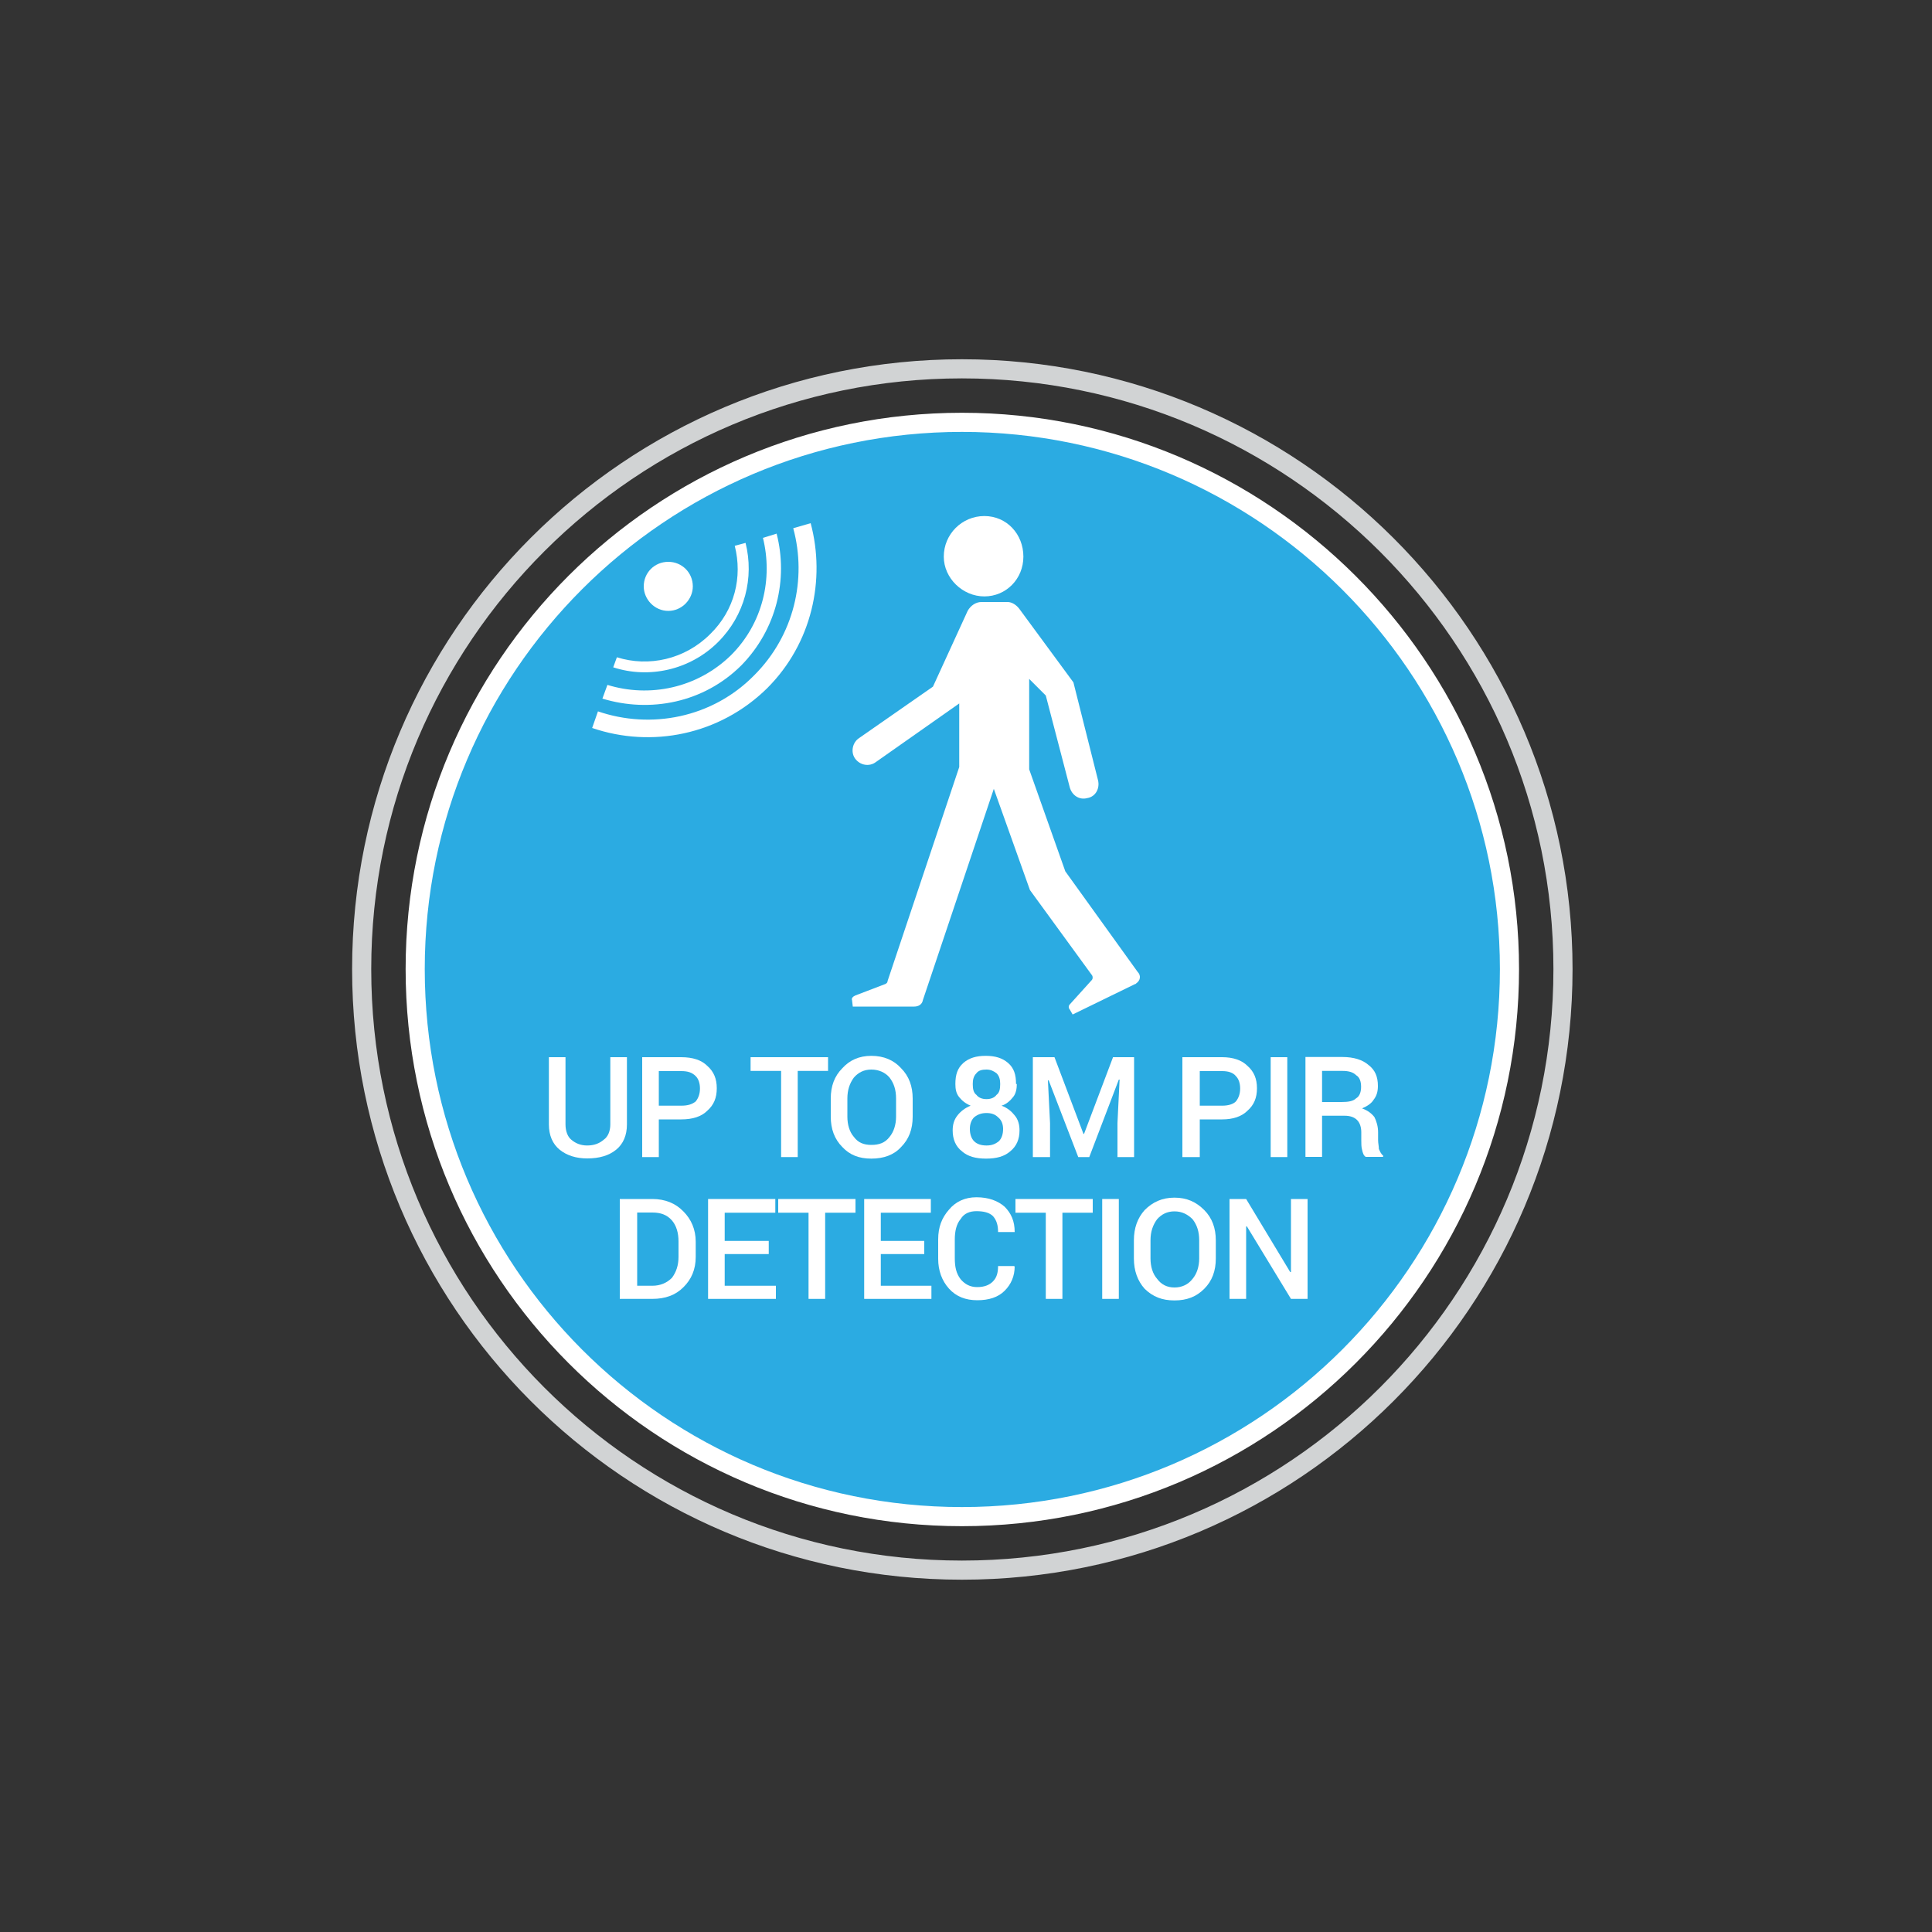 <?xml version="1.0" encoding="UTF-8"?><svg id="Layer_1" xmlns="http://www.w3.org/2000/svg" viewBox="0 0 100 100"><rect x="0" y="0" width="100" height="100" fill="#333333" stroke="none"/><defs><style>.cls-1{fill:#fff;}.cls-2{stroke:#fff;}.cls-2,.cls-3{fill:none;stroke-miterlimit:10;stroke-width:.99px;}.cls-3{stroke:#d1d3d4;}.cls-4{fill:#2babe2;}</style></defs><path class="cls-4" d="M78.13,50.16c0,15.65-12.69,28.34-28.34,28.34s-28.3-12.69-28.3-28.34,12.69-28.3,28.3-28.3,28.34,12.69,28.34,28.3h0Z"/><path class="cls-2" d="M78.13,50.16c0,15.65-12.69,28.34-28.34,28.34s-28.3-12.69-28.3-28.34,12.69-28.3,28.3-28.3,28.34,12.69,28.34,28.3h0Z"/><path class="cls-1" d="M32.45,54.72v3.48c0,.56-.19,1.01-.56,1.31-.37,.3-.86,.45-1.5,.45-.56,0-1.05-.15-1.42-.45-.37-.3-.56-.75-.56-1.31v-3.48h.86v3.48c0,.34,.11,.64,.3,.79,.22,.19,.49,.3,.82,.3,.37,0,.64-.11,.86-.3,.22-.15,.34-.45,.34-.79v-3.48h.86Z"/><path class="cls-1" d="M34.1,57.23h1.16c.34,0,.56-.07,.75-.22,.15-.19,.22-.41,.22-.67s-.07-.49-.22-.64c-.19-.19-.41-.26-.75-.26h-1.16v1.8Zm0,.71v1.95h-.86v-5.17h2.02c.6,0,1.05,.15,1.35,.45,.34,.3,.49,.67,.49,1.16s-.15,.86-.49,1.16c-.3,.3-.75,.45-1.35,.45h-1.16Z"/><polygon class="cls-1" points="42.86 55.43 41.29 55.43 41.29 59.89 40.43 59.89 40.43 55.43 38.85 55.43 38.85 54.72 42.86 54.72 42.86 55.43"/><path class="cls-1" d="M46.38,56.86c0-.45-.11-.79-.34-1.09-.22-.26-.56-.41-.94-.41s-.67,.15-.9,.41c-.22,.3-.34,.64-.34,1.09v.94c0,.41,.11,.79,.34,1.05,.22,.3,.52,.41,.9,.41,.41,0,.71-.11,.94-.41,.22-.26,.34-.64,.34-1.05v-.94Zm.86,.94c0,.64-.19,1.16-.6,1.57-.37,.41-.9,.6-1.54,.6s-1.12-.19-1.5-.6c-.41-.41-.6-.94-.6-1.57v-.94c0-.64,.19-1.16,.6-1.57,.37-.41,.86-.64,1.5-.64s1.16,.22,1.54,.64c.41,.41,.6,.94,.6,1.57v.94Z"/><path class="cls-1" d="M51.77,56.11c0-.22-.04-.41-.19-.56-.15-.11-.3-.19-.52-.19s-.41,.04-.52,.19c-.15,.15-.19,.34-.19,.56,0,.26,.04,.45,.19,.56,.11,.15,.3,.22,.52,.22s.41-.07,.52-.22c.15-.11,.19-.3,.19-.56h0Zm.15,2.32c0-.22-.07-.45-.26-.6-.15-.15-.34-.22-.6-.22s-.45,.07-.64,.22c-.15,.15-.22,.37-.22,.6,0,.26,.07,.49,.22,.64s.37,.22,.64,.22,.45-.07,.64-.22c.15-.15,.22-.37,.22-.64h0Zm.71-2.32c0,.22-.04,.49-.19,.67-.15,.19-.34,.37-.6,.45,.3,.11,.52,.3,.67,.49,.19,.22,.26,.49,.26,.79,0,.45-.15,.82-.49,1.09-.3,.26-.71,.37-1.24,.37s-.94-.11-1.24-.37c-.34-.26-.49-.64-.49-1.09,0-.3,.07-.56,.26-.79,.15-.19,.37-.37,.67-.49-.26-.11-.45-.26-.6-.45s-.19-.41-.19-.67c0-.49,.11-.82,.41-1.09,.3-.26,.67-.37,1.16-.37s.86,.11,1.16,.37c.3,.26,.41,.6,.41,1.09h0Z"/><polygon class="cls-1" points="54.58 54.72 56.08 58.69 56.11 58.69 57.61 54.72 58.7 54.72 58.7 59.89 57.84 59.89 57.84 58.13 57.95 55.88 57.91 55.88 56.38 59.89 55.81 59.89 54.28 55.92 54.24 55.92 54.35 58.13 54.35 59.89 53.46 59.89 53.46 54.72 54.58 54.72"/><path class="cls-1" d="M62.1,57.23h1.16c.3,0,.56-.07,.71-.22,.15-.19,.22-.41,.22-.67s-.07-.49-.22-.64c-.15-.19-.41-.26-.71-.26h-1.16v1.8Zm0,.71v1.95h-.9v-5.17h2.06c.56,0,1.01,.15,1.31,.45,.34,.3,.49,.67,.49,1.16s-.15,.86-.49,1.16c-.3,.3-.75,.45-1.31,.45h-1.16Z"/><rect class="cls-1" x="65.77" y="54.72" width=".86" height="5.17"/><path class="cls-1" d="M68.43,57.04h1.01c.34,0,.6-.04,.75-.19,.19-.11,.26-.34,.26-.6s-.07-.49-.26-.6c-.15-.15-.37-.22-.71-.22h-1.05v1.61Zm0,.71v2.13h-.86v-5.17h1.91c.6,0,1.05,.15,1.35,.41,.34,.26,.49,.6,.49,1.09,0,.3-.07,.52-.22,.71-.11,.19-.34,.34-.6,.45,.3,.11,.49,.26,.64,.45,.11,.22,.19,.49,.19,.79v.41c0,.15,.04,.3,.04,.45,.07,.15,.11,.26,.22,.34v.07h-.9c-.11-.07-.15-.19-.19-.37-.04-.15-.04-.3-.04-.49v-.41c0-.26-.07-.49-.22-.64s-.37-.22-.64-.22h-1.16Z"/><path class="cls-1" d="M32.98,62.77v3.78h.79c.41,0,.75-.15,1.01-.41,.22-.3,.34-.64,.34-1.09v-.79c0-.45-.11-.82-.34-1.09-.26-.3-.6-.41-1.01-.41h-.79Zm-.9,4.46v-5.17h1.68c.67,0,1.2,.22,1.61,.64,.41,.41,.64,.94,.64,1.57v.79c0,.64-.22,1.16-.64,1.57-.41,.41-.94,.6-1.61,.6h-1.68Z"/><polygon class="cls-1" points="39.79 64.91 37.51 64.91 37.51 66.55 40.16 66.55 40.16 67.23 36.65 67.23 36.65 62.06 40.13 62.06 40.13 62.77 37.51 62.77 37.51 64.23 39.79 64.23 39.79 64.91"/><polygon class="cls-1" points="44.28 62.77 42.71 62.77 42.71 67.23 41.85 67.23 41.85 62.77 40.28 62.77 40.28 62.06 44.28 62.06 44.28 62.77"/><polygon class="cls-1" points="47.84 64.91 45.59 64.91 45.59 66.55 48.21 66.55 48.21 67.23 44.73 67.23 44.73 62.06 48.18 62.06 48.18 62.77 45.59 62.77 45.59 64.23 47.84 64.23 47.84 64.91"/><path class="cls-1" d="M52.48,65.54h.04c0,.52-.19,.94-.52,1.27-.34,.34-.82,.49-1.42,.49s-1.09-.19-1.46-.6c-.37-.41-.56-.94-.56-1.54v-1.01c0-.64,.19-1.12,.56-1.54,.34-.41,.82-.64,1.42-.64,.64,0,1.12,.19,1.46,.49,.34,.34,.52,.75,.52,1.31h-.86c0-.34-.07-.6-.26-.82-.19-.19-.49-.26-.86-.26-.34,0-.64,.11-.82,.41-.22,.26-.3,.64-.3,1.05v.97c0,.45,.07,.79,.3,1.09,.22,.26,.49,.41,.86,.41s.64-.11,.82-.3c.19-.19,.26-.45,.26-.79h.82Z"/><polygon class="cls-1" points="56.56 62.77 54.99 62.77 54.99 67.23 54.13 67.23 54.13 62.77 52.56 62.77 52.56 62.06 56.56 62.06 56.56 62.77"/><rect class="cls-1" x="57.05" y="62.06" width=".86" height="5.17"/><path class="cls-1" d="M62.07,64.2c0-.45-.11-.79-.34-1.09-.26-.26-.56-.41-.94-.41s-.67,.15-.9,.41c-.22,.3-.34,.64-.34,1.09v.94c0,.41,.11,.79,.34,1.05,.22,.3,.52,.45,.9,.45s.71-.15,.94-.45c.22-.26,.34-.64,.34-1.05v-.94Zm.86,.94c0,.64-.19,1.16-.6,1.57s-.9,.6-1.54,.6-1.12-.19-1.54-.6c-.37-.41-.56-.94-.56-1.57v-.94c0-.64,.19-1.16,.56-1.57,.41-.41,.9-.64,1.54-.64s1.12,.22,1.54,.64c.41,.41,.6,.94,.6,1.57v.94Z"/><polygon class="cls-1" points="67.68 67.23 66.82 67.23 64.54 63.48 64.5 63.48 64.5 67.23 63.64 67.23 63.64 62.06 64.5 62.06 66.78 65.84 66.82 65.84 66.82 62.06 67.68 62.06 67.68 67.23"/><path class="cls-3" d="M80.9,50.16c0,17.18-13.93,31.11-31.11,31.11s-31.07-13.93-31.07-31.11,13.93-31.07,31.07-31.07,31.11,13.93,31.11,31.07h0Z"/><path class="cls-1" d="M44.25,51.54c-.11,.04-.19,.15-.15,.22l.04,.34h3.18c.22,0,.41-.11,.45-.34l3.67-10.93,1.87,5.24,3.22,4.42c.04,.07,.04,.19-.04,.26l-1.12,1.24c-.07,.07-.07,.19,0,.26l.15,.26,3.22-1.57s.04,0,.07-.04c.22-.15,.26-.41,.07-.6l-3.74-5.2-1.87-5.28v-4.68l.86,.86,1.24,4.75c.11,.41,.49,.67,.9,.56,.45-.07,.67-.52,.56-.94l-1.27-5.05-2.81-3.82c-.15-.19-.37-.34-.6-.34h-1.35c-.3,0-.56,.19-.71,.45l-1.8,3.93-3.82,2.66c-.34,.22-.45,.71-.22,1.05,.26,.37,.75,.45,1.09,.19l4.31-3.03v3.29l-3.71,11.08c0,.07-.04,.11-.11,.15l-1.57,.6Z"/><path class="cls-1" d="M48.85,28.81c0-1.16,.94-2.1,2.1-2.1s2.02,.94,2.02,2.1-.9,2.06-2.02,2.06-2.1-.94-2.1-2.06h0Z"/><path class="cls-1" d="M38.59,28.1l-.56,.15c.41,1.61,0,3.33-1.27,4.57-1.31,1.31-3.18,1.72-4.83,1.2l-.19,.52c1.83,.6,3.97,.15,5.43-1.31,1.39-1.39,1.87-3.33,1.42-5.13h0Z"/><path class="cls-1" d="M40.2,27.62l-.71,.22c.52,2.1,0,4.42-1.65,6.07-1.76,1.72-4.23,2.21-6.4,1.54l-.26,.71c2.47,.75,5.24,.22,7.19-1.72,1.83-1.87,2.43-4.46,1.83-6.81h0Z"/><path class="cls-1" d="M41.06,27.35c.71,2.62,.04,5.54-2.02,7.6-2.17,2.21-5.35,2.81-8.09,1.87l-.3,.86c3.07,1.05,6.59,.37,9.06-2.06,2.32-2.32,3.03-5.62,2.25-8.54l-.9,.26Z"/><path class="cls-1" d="M35.86,30.35c0,.67-.56,1.27-1.27,1.27s-1.27-.6-1.27-1.27c0-.71,.56-1.27,1.27-1.27s1.27,.56,1.27,1.27h0Z"/></svg>